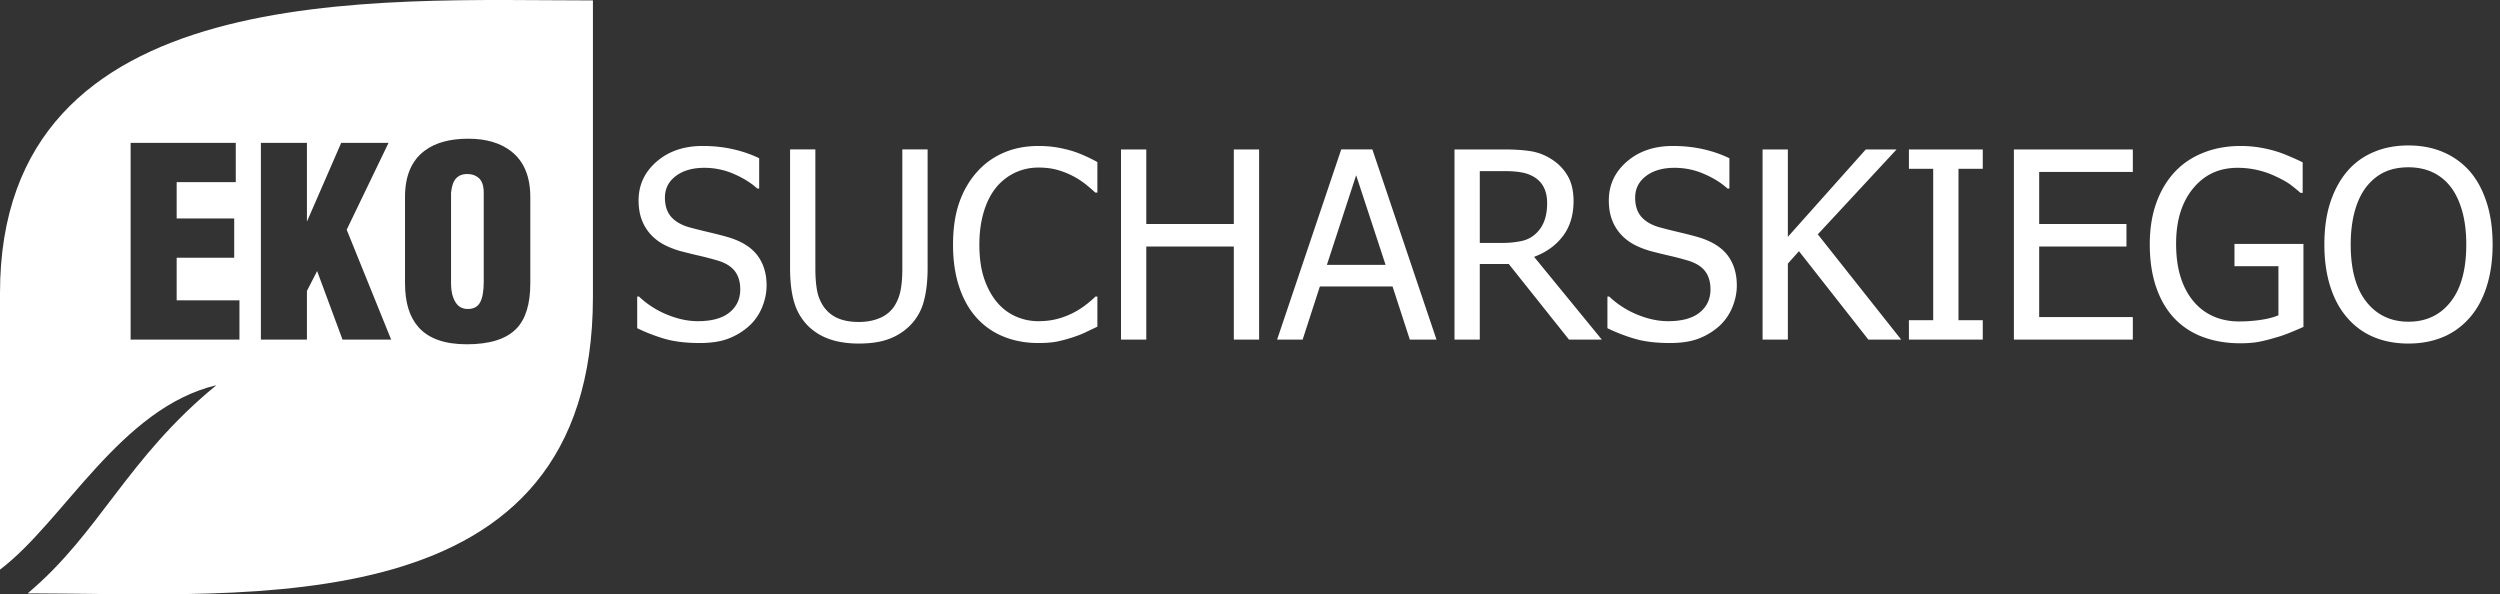<svg width="265" height="63" viewBox="0 0 265 63" fill="none" xmlns="http://www.w3.org/2000/svg"><rect x="0" y="0" width="265" height="63" fill="#333333" stroke="none"/><path fill-rule="evenodd" clip-rule="evenodd" d="M62.85.045v31.426c0 35.02-36.434 31.425-59.92 31.425 7.668-6.438 10.465-14.246 20.007-22.067C12.744 43.264 6.745 55.282 0 60.379V31.065C0-2.528 40.05.045 62.85.045zm-49.004 35.95v-20.85h11.146v4.16h-6.266v3.853h6.1v4.16h-6.1v4.518h6.655v4.16H13.846zm13.808 0v-20.85h4.88v8.346l3.632-8.346h5.018l-4.436 9.206 4.713 11.644h-5.157l-2.689-7.264-1.081 2.107v5.157h-4.88zm15.277-5.96v-9.15c0-2.237.693-3.873 2.08-4.908 1.127-.85 2.67-1.275 4.63-1.275 1.904 0 3.428.453 4.575 1.359 1.33 1.053 1.996 2.661 1.996 4.824v9.15c0 2.18-.49 3.78-1.47 4.796-1.072 1.109-2.828 1.663-5.267 1.663-2.348 0-4.058-.61-5.13-1.83-.943-1.072-1.414-2.615-1.414-4.63zm4.88-9.594v9.649c0 .758.148 1.39.444 1.9.295.507.739.762 1.33.762.629 0 1.068-.24 1.317-.721.25-.481.374-1.202.374-2.163V20.44c0-.72-.166-1.234-.494-1.539-.328-.305-.753-.457-1.28-.457-.471 0-.85.148-1.141.444-.291.295-.476.813-.55 1.552z" fill="#fff"/><path d="M74.164 36.36c-1.465 0-2.707-.152-3.729-.452a18.426 18.426 0 01-2.892-1.119v-3.355h.189a9.599 9.599 0 003.004 1.927c1.118.458 2.2.684 3.234.684 1.484 0 2.602-.31 3.36-.928.758-.615 1.136-1.433 1.136-2.44 0-.804-.198-1.46-.595-1.964-.398-.504-1.026-.878-1.895-1.123a30.112 30.112 0 00-1.705-.448 70.582 70.582 0 01-1.936-.472 9.126 9.126 0 01-1.867-.693 5.223 5.223 0 01-1.465-1.095 4.78 4.78 0 01-.966-1.562c-.231-.6-.347-1.294-.347-2.08 0-1.635.638-3.003 1.909-4.107 1.275-1.105 2.897-1.66 4.875-1.66 1.128 0 2.195.111 3.202.338 1.008.226 1.936.545 2.796.961v3.212h-.203c-.643-.587-1.46-1.1-2.463-1.539a7.77 7.77 0 00-3.156-.656c-1.243 0-2.25.29-3.018.873-.767.582-1.15 1.345-1.15 2.292 0 .86.226 1.539.674 2.047.453.504 1.11.874 1.964 1.11.568.152 1.261.327 2.084.521.823.194 1.502.37 2.047.532 1.391.425 2.403 1.067 3.045 1.922.643.86.961 1.913.961 3.17 0 .786-.161 1.562-.48 2.33a5.506 5.506 0 01-1.35 1.95 7.038 7.038 0 01-2.199 1.348c-.813.32-1.839.476-3.064.476zm16.866.056c-1.182 0-2.213-.157-3.1-.467a6.055 6.055 0 01-2.26-1.386 5.867 5.867 0 01-1.487-2.528c-.292-.98-.435-2.185-.435-3.618V15.839h2.68v12.578c0 .929.06 1.71.176 2.347a4.45 4.45 0 00.688 1.715c.366.54.855.952 1.47 1.23.62.28 1.377.42 2.269.42.84 0 1.585-.14 2.232-.42a3.393 3.393 0 001.52-1.23 4.81 4.81 0 00.68-1.71c.124-.62.184-1.382.184-2.287V15.839h2.68v12.578c0 1.395-.143 2.597-.425 3.6a5.677 5.677 0 01-1.497 2.546 6.189 6.189 0 01-2.241 1.39c-.85.31-1.895.463-3.133.463zm19.021-.056c-1.317 0-2.528-.221-3.632-.665a7.7 7.7 0 01-2.865-1.973c-.804-.878-1.428-1.969-1.867-3.276-.444-1.308-.666-2.81-.666-4.51 0-1.687.213-3.157.643-4.414.43-1.252 1.053-2.342 1.876-3.271a7.98 7.98 0 012.856-2.066c1.104-.476 2.333-.711 3.696-.711.68 0 1.313.05 1.904.147a13.85 13.85 0 011.645.38c.435.138.878.304 1.331.508.458.203.906.425 1.35.67v3.235h-.218a26.113 26.113 0 00-.905-.786 9.098 9.098 0 00-1.354-.906 8.635 8.635 0 00-1.678-.688c-.605-.18-1.307-.273-2.098-.273-.859 0-1.673.176-2.44.527a5.762 5.762 0 00-2.014 1.557c-.569.689-1.012 1.548-1.326 2.588-.319 1.035-.476 2.204-.476 3.503 0 1.381.166 2.569.499 3.567.337.998.79 1.84 1.367 2.528a5.48 5.48 0 001.978 1.506 5.867 5.867 0 002.412.508c.772 0 1.493-.092 2.149-.282a8.047 8.047 0 001.761-.72 8.573 8.573 0 001.284-.86c.365-.291.647-.54.855-.748h.204v3.193c-.444.208-.86.406-1.253.596-.393.189-.869.374-1.428.554a14.9 14.9 0 01-1.631.434c-.504.098-1.155.148-1.959.148zm23.414-.365h-2.68V26.13h-9.279v9.865h-2.68V15.84h2.68v7.906h9.279V15.84h2.68v20.156zm1.909 0l6.797-20.156h3.3l6.797 20.156h-2.828l-1.83-5.633h-7.703l-1.825 5.633h-2.708zm11.497-7.92l-3.119-9.5-3.101 9.5h6.22zm22.92 7.92h-3.48l-6.381-8.012h-3.073v8.012h-2.68V15.84h5.198c1.155 0 2.126.064 2.907.189a5.73 5.73 0 012.227.878 5.081 5.081 0 011.673 1.747c.411.716.614 1.599.614 2.657 0 1.479-.374 2.717-1.122 3.706-.749.994-1.77 1.728-3.06 2.209l7.177 8.77zm-5.795-14.482c0-.587-.101-1.109-.309-1.566a2.68 2.68 0 00-.966-1.118 3.702 3.702 0 00-1.327-.532c-.503-.106-1.132-.157-1.88-.157h-2.657v7.61h2.356a9.77 9.77 0 002.075-.203 3.158 3.158 0 001.571-.84c.389-.38.675-.828.86-1.355.185-.522.277-1.136.277-1.839zm13.013 14.847c-1.465 0-2.708-.152-3.729-.452a18.42 18.42 0 01-2.893-1.119v-3.355h.189a9.61 9.61 0 003.004 1.927c1.118.458 2.199.684 3.235.684 1.483 0 2.601-.31 3.359-.928.758-.615 1.137-1.433 1.137-2.44 0-.804-.199-1.46-.596-1.964-.398-.504-1.026-.878-1.895-1.123a30.157 30.157 0 00-1.705-.448 70.326 70.326 0 01-1.936-.472 9.131 9.131 0 01-1.867-.693 5.218 5.218 0 01-1.465-1.095 4.775 4.775 0 01-.966-1.562c-.231-.6-.346-1.294-.346-2.08 0-1.635.637-3.003 1.908-4.107 1.276-1.105 2.898-1.66 4.875-1.66 1.128 0 2.195.111 3.203.338a12.82 12.82 0 012.795.961v3.212h-.203c-.642-.587-1.46-1.1-2.463-1.539a7.772 7.772 0 00-3.156-.656c-1.243 0-2.251.29-3.018.873-.767.582-1.15 1.345-1.15 2.292 0 .86.226 1.539.674 2.047.453.504 1.109.874 1.964 1.11.569.152 1.262.327 2.084.521.823.194 1.502.37 2.047.532 1.391.425 2.403 1.067 3.046 1.922.642.86.961 1.913.961 3.17 0 .786-.162 1.562-.481 2.33a5.516 5.516 0 01-1.349 1.95 7.04 7.04 0 01-2.2 1.348c-.813.32-1.839.476-3.063.476zm24.514-.365h-3.48l-7.352-9.37-1.178 1.316v8.054h-2.68V15.84h2.68v9.265l8.262-9.265h3.263l-8.35 9.001 8.835 11.155zm8.65 0h-7.828V33.94h2.574V17.895h-2.574V15.84h7.828v2.056h-2.574V33.94h2.574v2.056zm3.3 0V15.84h12.606v2.384h-9.926v5.522h9.251v2.384h-9.251v7.482h9.926v2.384h-12.606zm23.992.393c-1.428 0-2.731-.217-3.914-.651a7.942 7.942 0 01-3.05-1.974c-.846-.896-1.497-2-1.945-3.317-.453-1.318-.68-2.833-.68-4.548 0-1.626.227-3.082.684-4.366.458-1.285 1.109-2.385 1.955-3.295.822-.887 1.834-1.567 3.036-2.047 1.197-.476 2.514-.716 3.937-.716.679 0 1.326.05 1.95.147.624.102 1.22.236 1.788.407.449.134.952.324 1.507.564a24.24 24.24 0 011.349.614v3.235h-.231a16.584 16.584 0 00-1.035-.846c-.356-.268-.86-.554-1.511-.859a9.173 9.173 0 00-1.867-.675 9.126 9.126 0 00-2.273-.272c-1.941 0-3.508.73-4.705 2.195-1.196 1.46-1.793 3.405-1.793 5.831 0 1.354.157 2.537.476 3.55.315 1.007.772 1.866 1.363 2.569a5.733 5.733 0 002.094 1.589c.818.365 1.737.55 2.754.55.762 0 1.516-.055 2.264-.162.749-.11 1.382-.272 1.895-.49v-5.207h-4.658v-2.357h7.31v8.798a53.44 53.44 0 01-1.372.582c-.573.236-1.109.421-1.608.555a17.68 17.68 0 01-1.784.448c-.536.097-1.178.148-1.936.148zm24.329-18.234c.768.882 1.359 1.982 1.784 3.29.425 1.308.638 2.8.638 4.478 0 1.636-.208 3.11-.624 4.427-.416 1.321-1.017 2.426-1.798 3.317-.822.939-1.783 1.632-2.878 2.08-1.096.448-2.306.67-3.623.67-1.364 0-2.593-.231-3.683-.689a7.528 7.528 0 01-2.814-2.06c-.777-.892-1.373-1.992-1.789-3.305-.415-1.307-.623-2.786-.623-4.44 0-1.696.208-3.184.628-4.464.42-1.285 1.021-2.385 1.797-3.304a7.48 7.48 0 012.81-2.038c1.095-.467 2.32-.698 3.674-.698 1.372 0 2.611.24 3.71.716a7.816 7.816 0 012.791 2.02zm-.369 7.768c0-1.336-.144-2.514-.435-3.545-.286-1.03-.693-1.88-1.215-2.56a5.136 5.136 0 00-1.932-1.562c-.753-.346-1.598-.522-2.536-.522-.975 0-1.826.171-2.551.509-.726.337-1.373.864-1.932 1.575-.531.689-.938 1.548-1.224 2.588-.282 1.035-.425 2.209-.425 3.517 0 2.648.554 4.671 1.663 6.072 1.114 1.404 2.602 2.107 4.469 2.107 1.867 0 3.354-.703 4.459-2.107 1.104-1.4 1.659-3.424 1.659-6.072z" fill="#fff"/></svg>